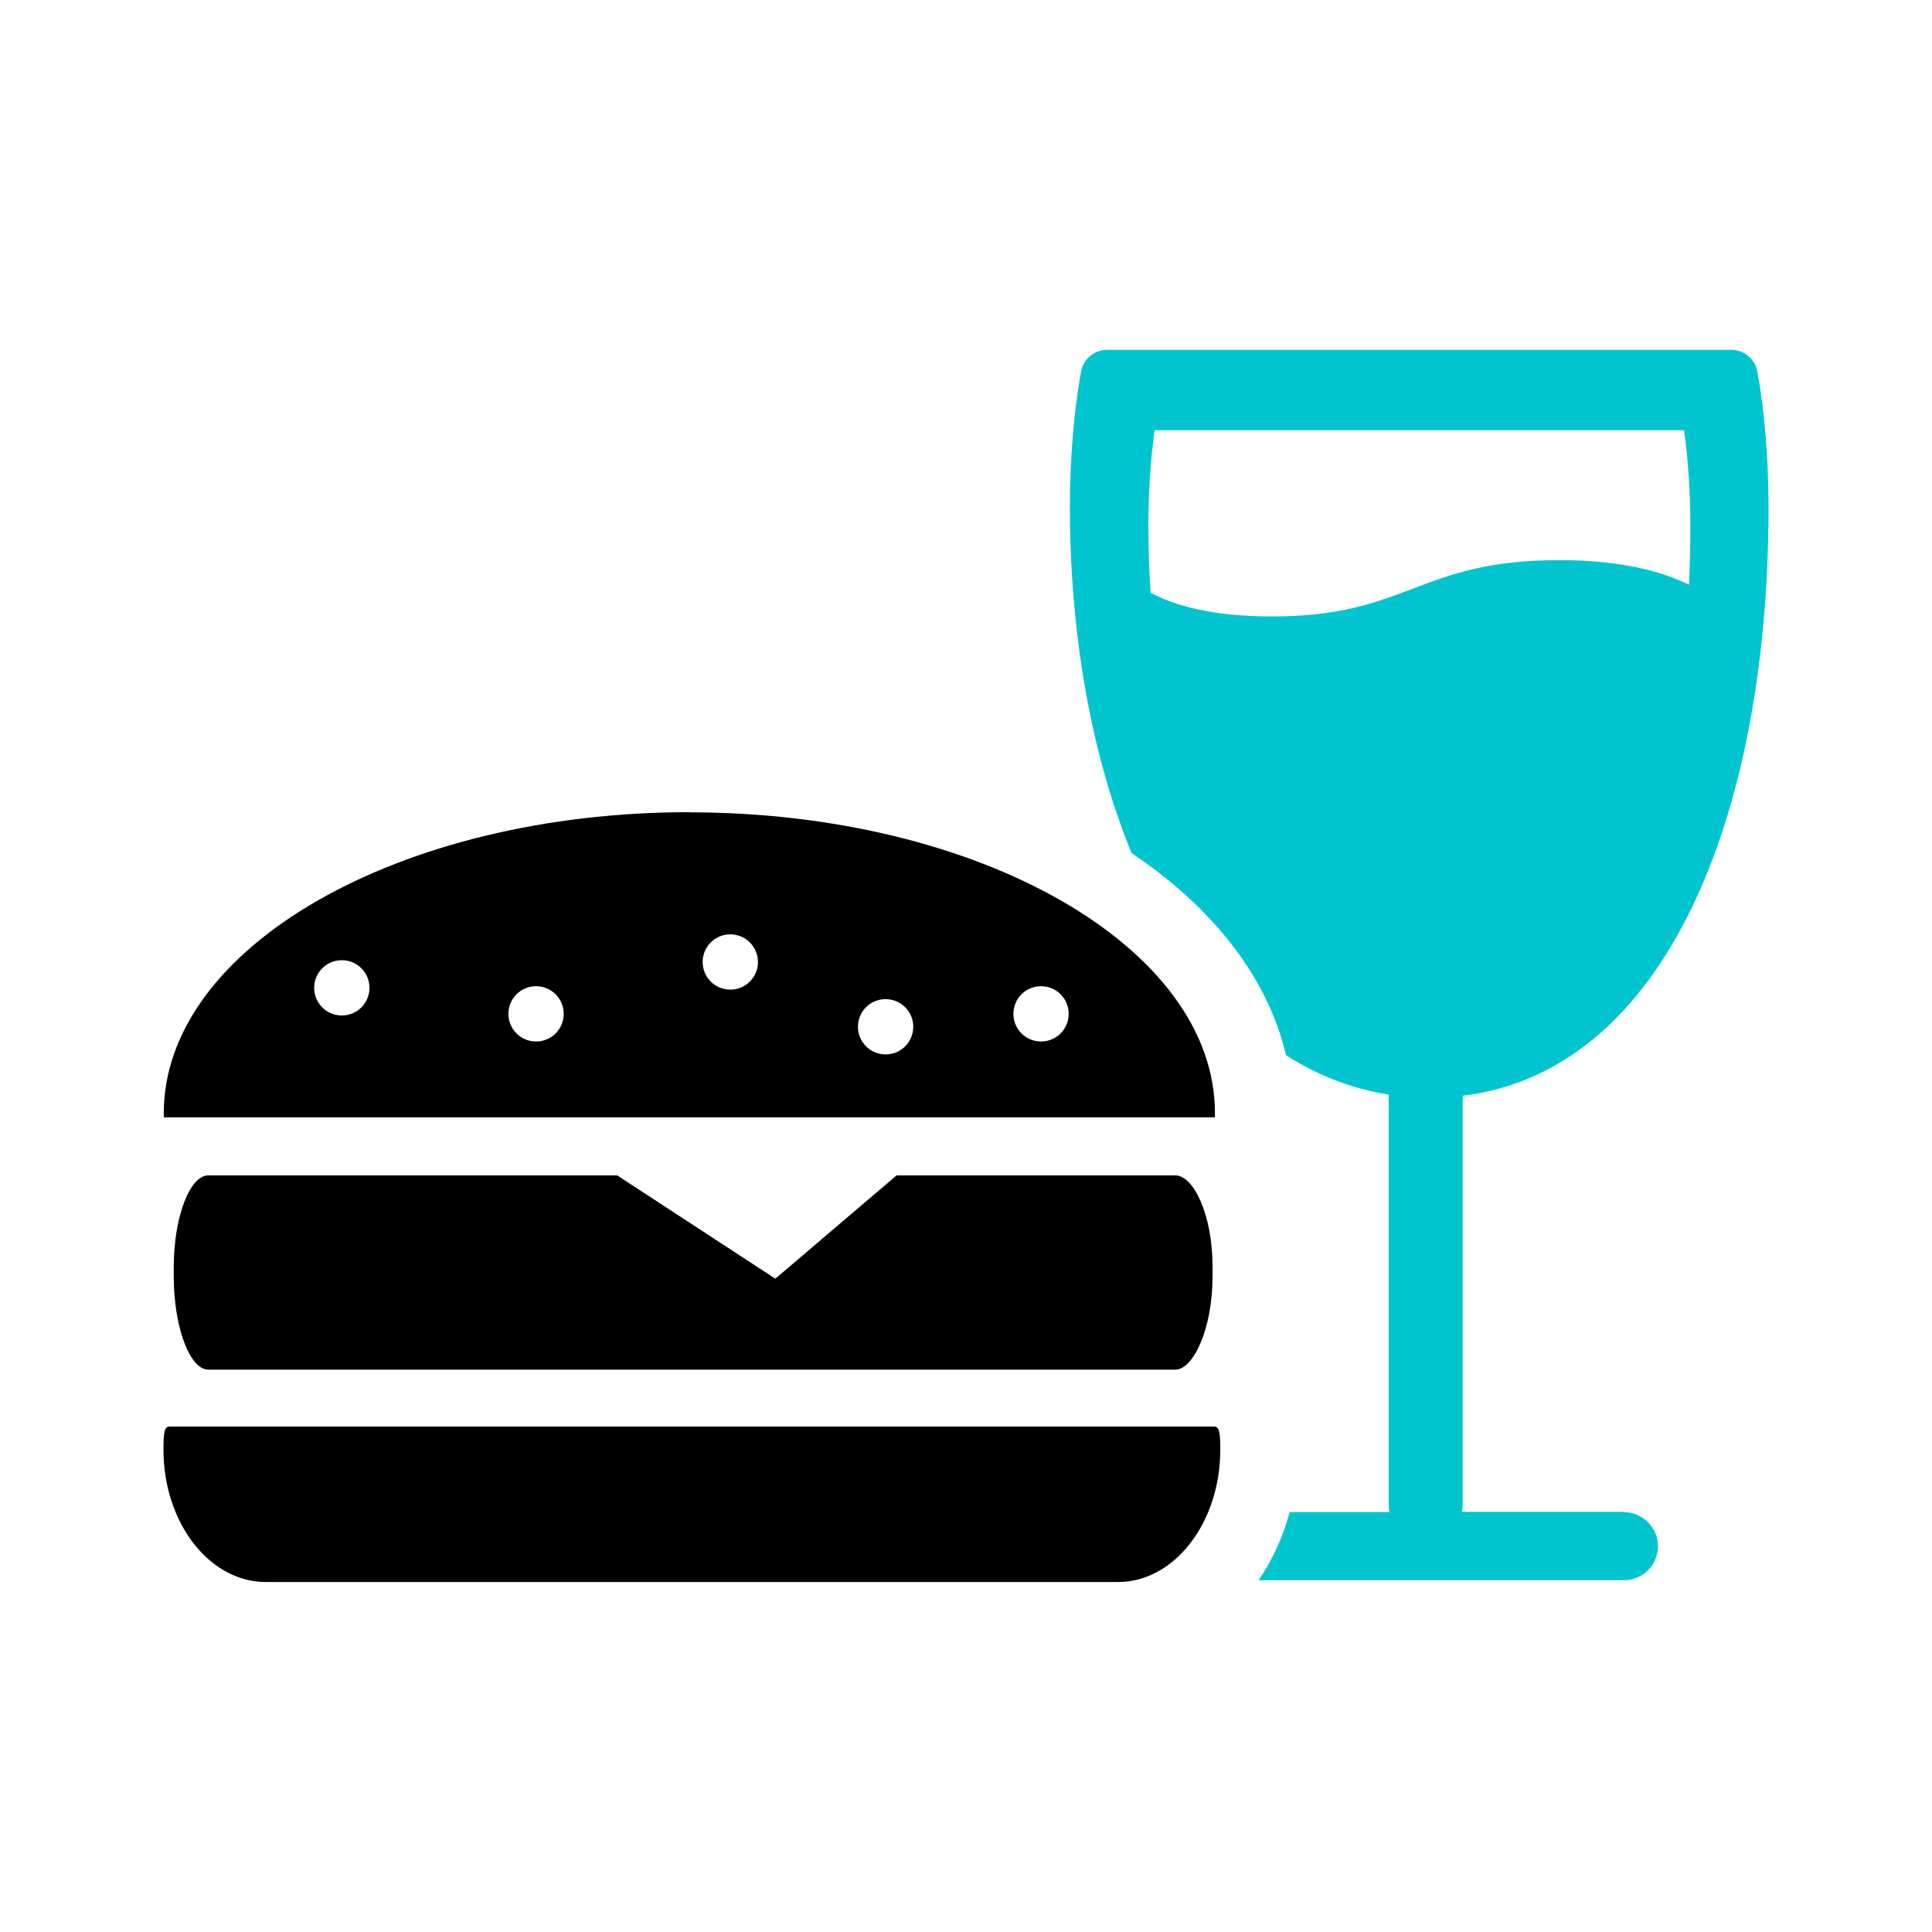 <?xml version="1.0" encoding="UTF-8"?>
<svg  xmlns="http://www.w3.org/2000/svg" viewBox="0 0 130 130">
  <defs>
    <style>.services-icon-1{fill:none;}.services-icon-1,.services-icon-2,.services-icon-3{stroke-width:0px;}.services-icon-2{fill:#000;}.services-icon-3{fill:#00c5cf;}</style>
  </defs>
  <g id="services-icon">
    <g id="food-drink">
      
      <g id="icon">
        <path class="services-icon-2" d="M75.22,106.45H17.88c-3.79,0-6.88-3.99-6.88-8.9,0-1.17.06-1.56.41-1.56h70.29c.35,0,.41.39.41,1.56,0,4.91-3.09,8.9-6.88,8.9Z"/>
        <path class="services-icon-2" d="M14.02,79.09c-1.26,0-2.33,2.83-2.33,6.18v.6c0,3.41,1.07,6.29,2.33,6.29h65.07c1.18,0,2.5-2.69,2.5-6.29v-.6c0-3.64-1.32-6.18-2.5-6.18h-18.76l-8.16,6.95-10.64-6.95H14.02Z"/>
        <path class="services-icon-1" d="M49.14,62.88c-1.03,0-1.86.83-1.86,1.86s.83,1.86,1.86,1.86,1.86-.83,1.86-1.86-.83-1.86-1.86-1.86Z"/>
        <path class="services-icon-1" d="M23,64.62c-1.03,0-1.86.83-1.86,1.86s.83,1.86,1.86,1.86,1.86-.83,1.86-1.86-.83-1.86-1.86-1.86Z"/>
        <circle class="services-icon-1" cx="59.59" cy="69.09" r="1.86"/>
        <path class="services-icon-1" d="M36.07,66.36c-1.03,0-1.86.83-1.86,1.86s.83,1.86,1.86,1.86,1.86-.83,1.86-1.86-.83-1.86-1.86-1.86Z"/>
        <path class="services-icon-1" d="M70.05,66.36c-1.03,0-1.86.83-1.86,1.86s.83,1.86,1.86,1.86,1.86-.83,1.86-1.86-.83-1.86-1.86-1.86Z"/>
        <path class="services-icon-2" d="M46.39,54.65c-19.54,0-35.37,9.1-35.37,20.26,0,.07,0,.27,0,.27h70.73s0-.22,0-.29c0-11.15-15.84-20.23-35.37-20.23ZM23,68.33c-1.03,0-1.86-.83-1.86-1.86s.83-1.86,1.86-1.86,1.86.83,1.86,1.86-.83,1.86-1.86,1.86ZM36.07,70.08c-1.03,0-1.86-.83-1.86-1.86s.83-1.86,1.86-1.86,1.86.83,1.86,1.86-.83,1.86-1.86,1.86ZM49.14,66.59c-1.03,0-1.86-.83-1.86-1.86s.83-1.86,1.86-1.86,1.86.83,1.86,1.86-.83,1.86-1.86,1.86ZM59.59,70.95c-1.03,0-1.86-.83-1.86-1.86s.83-1.86,1.86-1.86,1.86.83,1.86,1.86-.83,1.86-1.86,1.86ZM70.05,70.08c-1.03,0-1.86-.83-1.86-1.86s.83-1.86,1.86-1.86,1.86.83,1.86,1.86-.83,1.86-1.86,1.86Z"/>
        <path class="services-icon-1" d="M81.76,75.17s0-.22,0-.29c0-11.15-15.84-20.23-35.37-20.23s-35.37,9.1-35.37,20.26c0,.07,0,.27,0,.27h70.73ZM70.05,66.36c1.03,0,1.86.83,1.86,1.86s-.83,1.86-1.86,1.86-1.86-.83-1.86-1.86.83-1.86,1.86-1.86ZM59.59,67.23c1.03,0,1.86.83,1.86,1.86s-.83,1.86-1.86,1.86-1.86-.83-1.86-1.86.83-1.86,1.86-1.86ZM49.14,62.88c1.03,0,1.86.83,1.86,1.86s-.83,1.86-1.86,1.86-1.86-.83-1.86-1.86.83-1.86,1.86-1.86ZM36.07,66.36c1.03,0,1.86.83,1.86,1.86s-.83,1.86-1.86,1.86-1.86-.83-1.86-1.86.83-1.86,1.86-1.86ZM23,64.62c1.03,0,1.86.83,1.86,1.86s-.83,1.86-1.86,1.86-1.86-.83-1.86-1.86.83-1.86,1.86-1.86Z"/>
        <path class="services-icon-1" d="M82.1,97.55c0-1.17-.06-1.56-.41-1.56H11.41c-.35,0-.41.39-.41,1.56,0,4.91,3.09,8.9,6.88,8.9h57.34c3.79,0,6.88-3.99,6.88-8.9Z"/>
        <path class="services-icon-1" d="M104.93,37.69c3.94,0,6.75.69,8.72,1.65.06-1.3.09-2.61.09-3.95,0-2.23-.15-4.47-.42-6.44h-35.63c-.27,1.96-.42,4.18-.42,6.39,0,1.54.05,3.06.15,4.54,1.55.84,4.08,1.6,8.18,1.6,9.16,0,9.81-3.79,19.33-3.79Z"/>
        <path class="services-icon-3" d="M109.28,101.73h-10.92c.04-.17.06-.34.06-.52v-27.48c13.6-1.64,20.58-18.76,20.58-39.59,0-3.22-.26-6.46-.75-9.14-.15-.84-.89-1.46-1.75-1.46h-42.01c-.86,0-1.59.61-1.75,1.46-.48,2.67-.75,5.9-.75,9.08,0,8.7,1.46,16.76,4.15,23.32,5.44,3.65,9.16,8.34,10.39,13.6,2.11,1.35,4.42,2.26,6.91,2.65v27.57c0,.18.02.35.06.52h-6.72c-.45,1.69-1.17,3.23-2.09,4.59h24.58c1.27,0,2.29-1.03,2.29-2.29s-1.03-2.29-2.29-2.29ZM85.6,41.48c-4.1,0-6.63-.76-8.18-1.6-.1-1.49-.15-3-.15-4.54,0-2.21.15-4.43.42-6.39h35.63c.27,1.97.42,4.21.42,6.44,0,1.34-.03,2.65-.09,3.95-1.97-.96-4.78-1.65-8.72-1.65-9.52,0-10.17,3.79-19.33,3.79Z"/>
      </g>
		<rect class="services-icon-1" width="130" height="130"/>
    </g>
  </g>
</svg>
